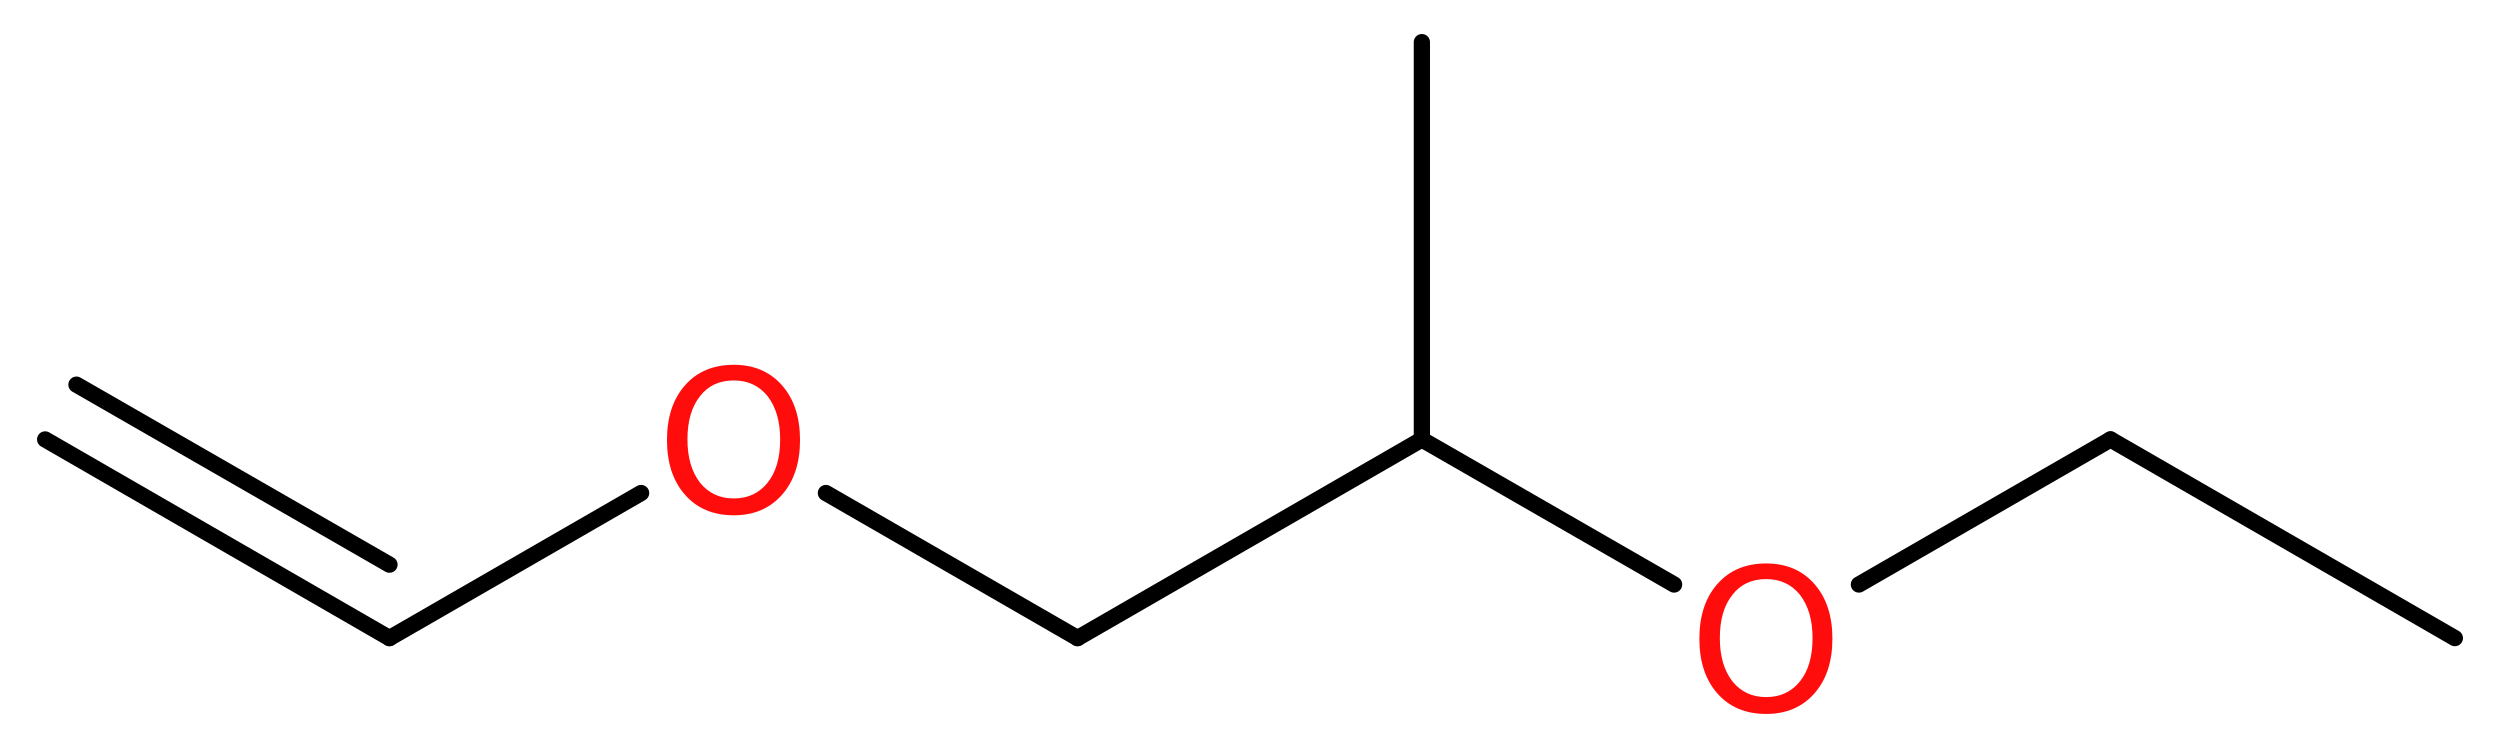 <?xml version='1.0' encoding='UTF-8'?>
<!DOCTYPE svg PUBLIC "-//W3C//DTD SVG 1.1//EN" "http://www.w3.org/Graphics/SVG/1.1/DTD/svg11.dtd">
<svg version='1.2' xmlns='http://www.w3.org/2000/svg' xmlns:xlink='http://www.w3.org/1999/xlink' width='41.53mm' height='12.41mm' viewBox='0 0 41.53 12.41'>
  <desc>Generated by the Chemistry Development Kit (http://github.com/cdk)</desc>
  <g stroke-linecap='round' stroke-linejoin='round' stroke='#000000' stroke-width='.27' fill='#FF0D0D'>
    <rect x='.0' y='.0' width='42.0' height='13.0' fill='#FFFFFF' stroke='none'/>
    <g id='mol1' class='mol'>
      <g id='mol1bnd1' class='bond'>
        <line x1='6.47' y1='10.6' x2='.75' y2='7.3'/>
        <line x1='6.47' y1='9.38' x2='1.27' y2='6.39'/>
      </g>
      <line id='mol1bnd2' class='bond' x1='6.47' y1='10.6' x2='10.65' y2='8.19'/>
      <line id='mol1bnd3' class='bond' x1='13.72' y1='8.19' x2='17.9' y2='10.6'/>
      <line id='mol1bnd4' class='bond' x1='17.9' y1='10.6' x2='23.62' y2='7.3'/>
      <line id='mol1bnd5' class='bond' x1='23.62' y1='7.3' x2='23.62' y2='.7'/>
      <line id='mol1bnd6' class='bond' x1='23.62' y1='7.3' x2='27.81' y2='9.71'/>
      <line id='mol1bnd7' class='bond' x1='30.88' y1='9.71' x2='35.06' y2='7.3'/>
      <line id='mol1bnd8' class='bond' x1='35.06' y1='7.3' x2='40.78' y2='10.6'/>
      <path id='mol1atm3' class='atom' d='M12.19 6.32q-.36 .0 -.56 .26q-.21 .26 -.21 .72q.0 .45 .21 .72q.21 .26 .56 .26q.35 .0 .56 -.26q.21 -.26 .21 -.72q.0 -.45 -.21 -.72q-.21 -.26 -.56 -.26zM12.19 6.06q.5 .0 .8 .34q.3 .34 .3 .91q.0 .57 -.3 .91q-.3 .34 -.8 .34q-.51 .0 -.81 -.34q-.3 -.34 -.3 -.91q.0 -.57 .3 -.91q.3 -.34 .81 -.34z' stroke='none'/>
      <path id='mol1atm7' class='atom' d='M29.34 9.62q-.36 .0 -.56 .26q-.21 .26 -.21 .72q.0 .45 .21 .72q.21 .26 .56 .26q.35 .0 .56 -.26q.21 -.26 .21 -.72q.0 -.45 -.21 -.72q-.21 -.26 -.56 -.26zM29.34 9.36q.5 .0 .8 .34q.3 .34 .3 .91q.0 .57 -.3 .91q-.3 .34 -.8 .34q-.51 .0 -.81 -.34q-.3 -.34 -.3 -.91q.0 -.57 .3 -.91q.3 -.34 .81 -.34z' stroke='none'/>
    </g>
  </g>
</svg>
